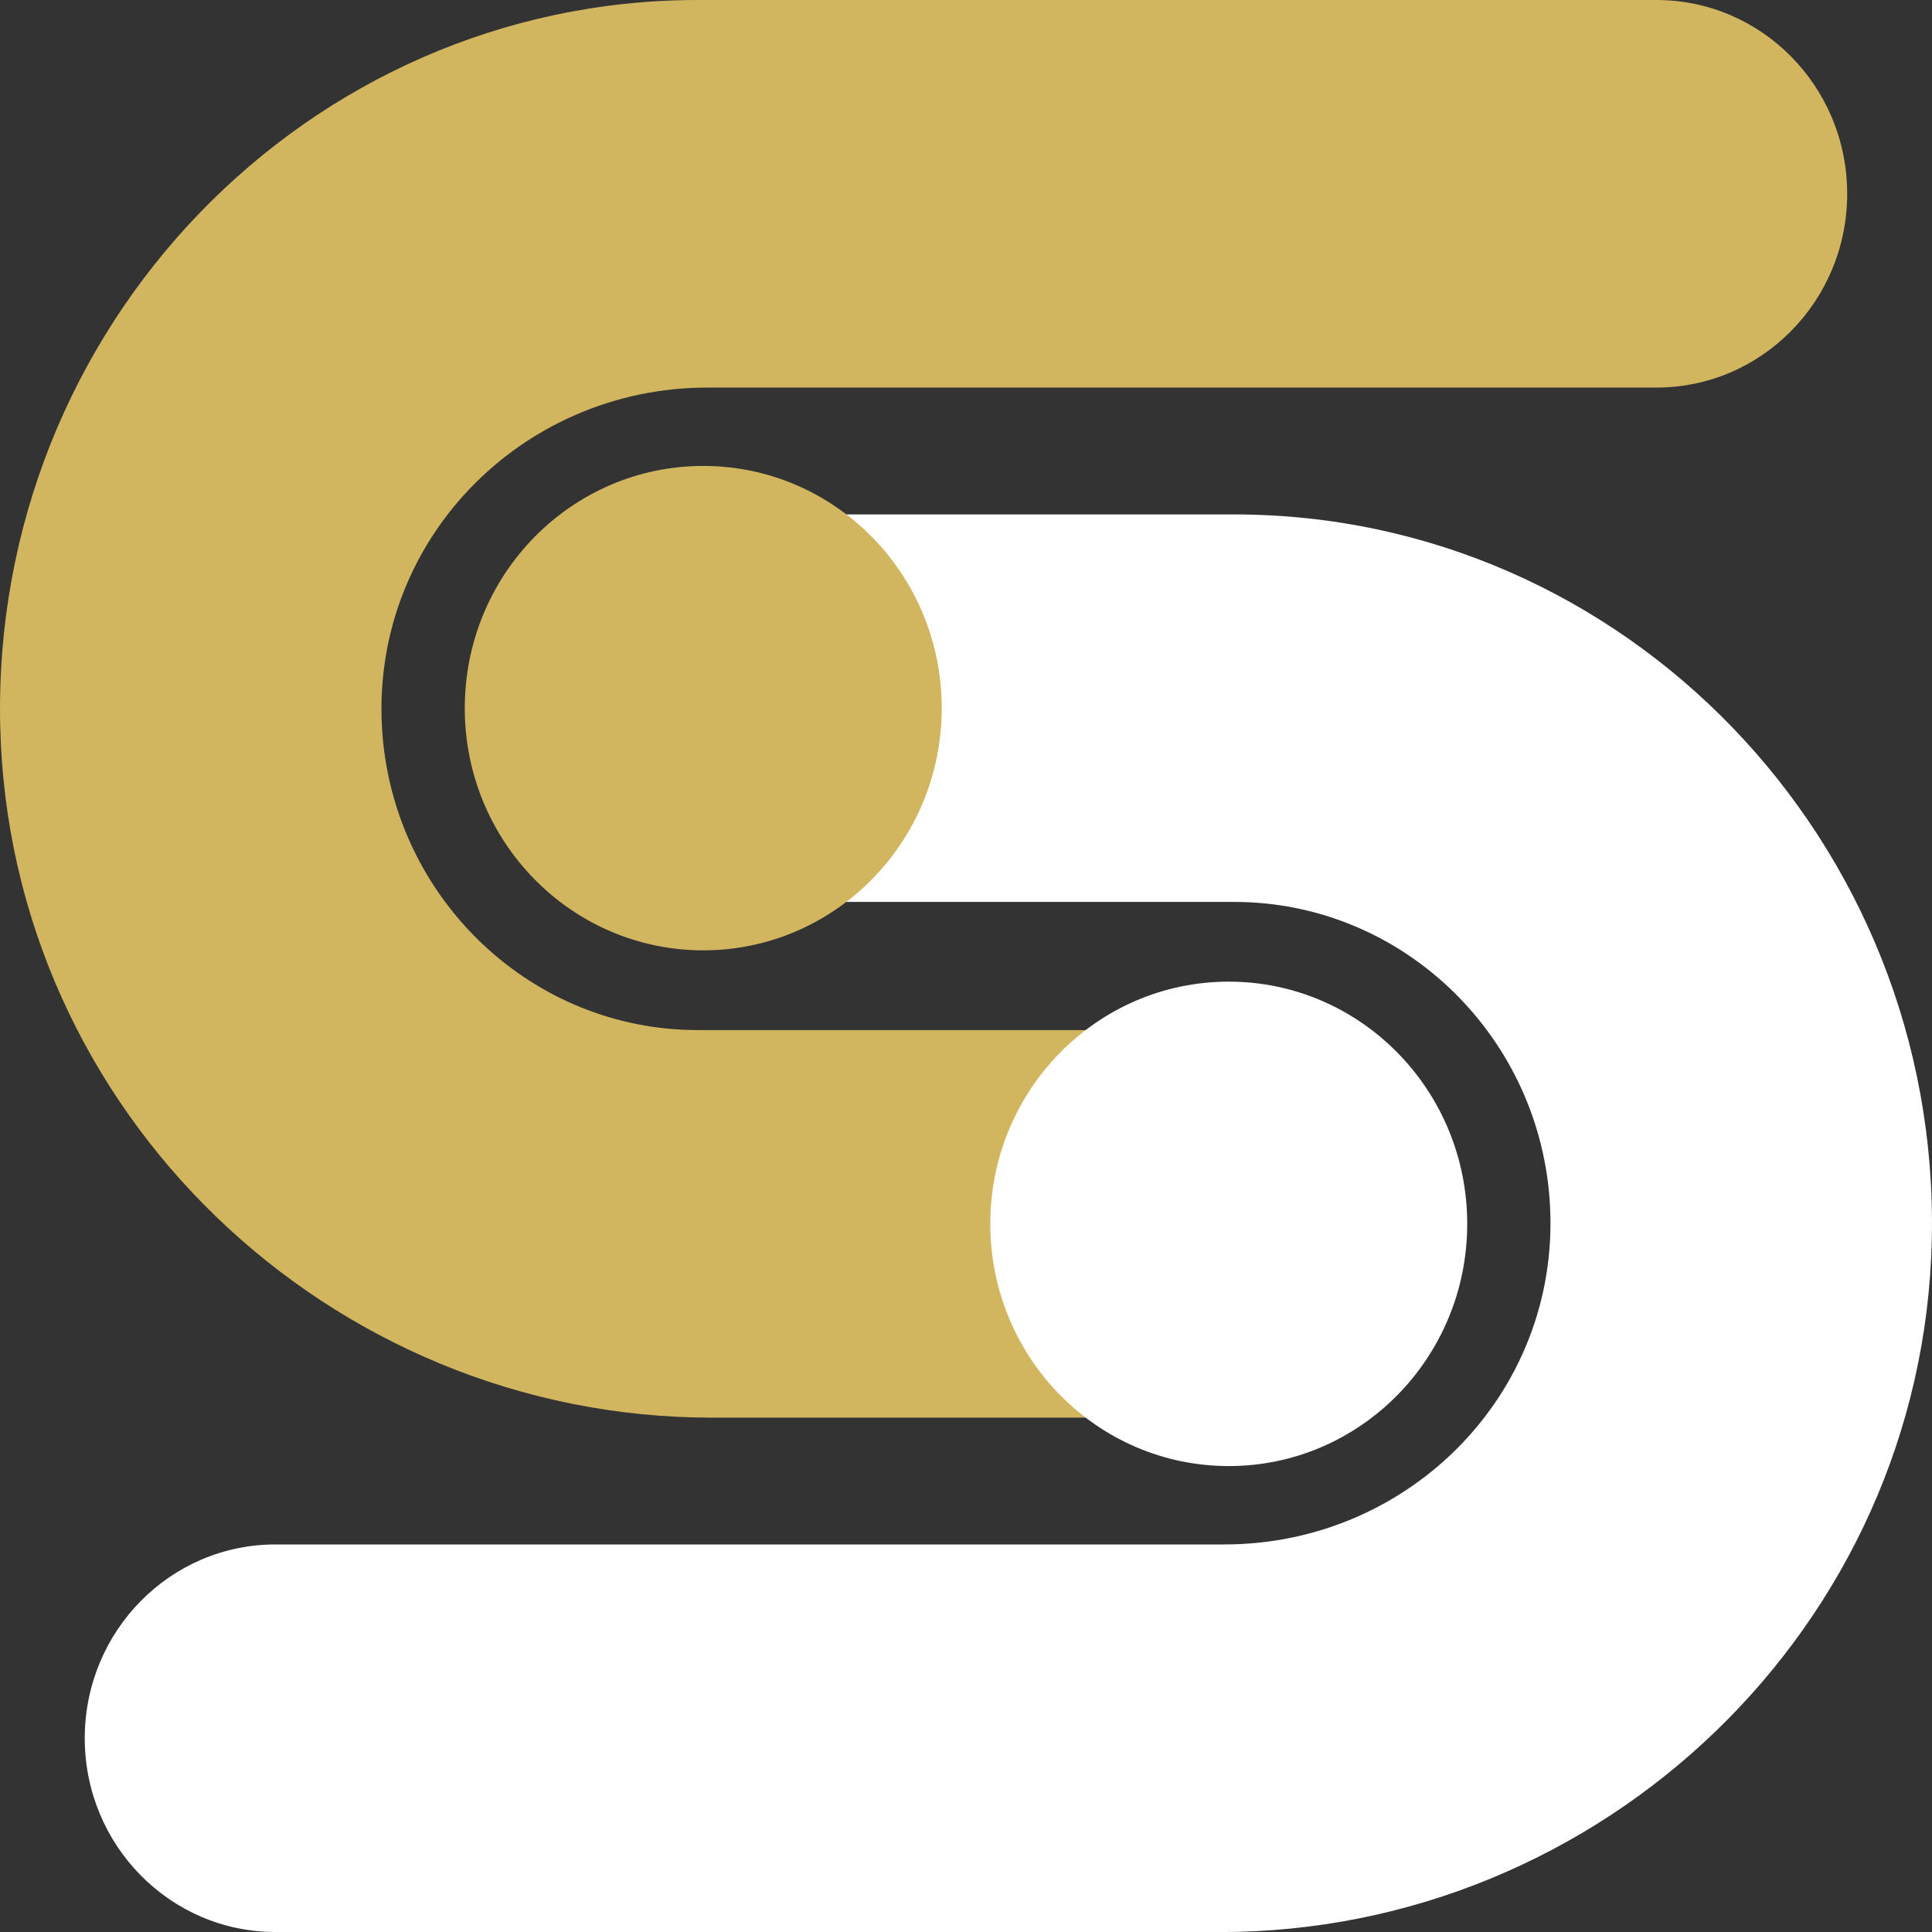 <?xml version="1.0" encoding="UTF-8"?>
<svg id="Layer_1" data-name="Layer 1" xmlns="http://www.w3.org/2000/svg" version="1.1" viewBox="0 0 30 30">
  <rect x="0" y="0" width="30" height="30" fill="#333333" stroke="none"/>
  <defs>
    <style>
      .cls-1 {
        fill: #d1b55f;
      }

      .cls-1, .cls-2 {
        stroke-width: 0px;
      }

      .cls-2 {
        fill: #fff;
      }
    </style>
  </defs>
  <path class="cls-1" d="M19.067,22.013h-8.016C5.127,22.013.136,17.275.003,11.259-.134,5.075,4.778,0,10.835,0h14.886c1.636,0,2.962,1.347,2.962,3.009s-1.326,3.009-2.962,3.009h-14.734c-2.921,0-5.28,2.431-5.048,5.389.202,2.564,2.32,4.588,4.896,4.588h8.231c.007,0,.013.006.013.013v5.991c0,.007-.006.013-.013.013"/>
  <path class="cls-2" d="M18.949,30H4.278c-1.636,0-2.962-1.347-2.962-3.009s1.326-3.009,2.962-3.009h14.734c2.921,0,5.28-2.431,5.048-5.389-.201-2.564-2.32-4.588-4.896-4.588h-8.231c-.007,0-.013-.006-.013-.013v-5.991c0-.007.006-.013.013-.013h8.231c6.058,0,10.97,5.075,10.833,11.259-.133,6.016-5.125,10.754-11.049,10.754"/>
  <path class="cls-2" d="M22.783,19.004c0,2.077-1.658,3.761-3.703,3.761s-3.703-1.684-3.703-3.761,1.658-3.761,3.703-3.761,3.703,1.684,3.703,3.761"/>
  <path class="cls-1" d="M7.217,10.996c0-2.077,1.658-3.761,3.703-3.761s3.703,1.684,3.703,3.761-1.658,3.761-3.703,3.761-3.703-1.684-3.703-3.761"/>
</svg>